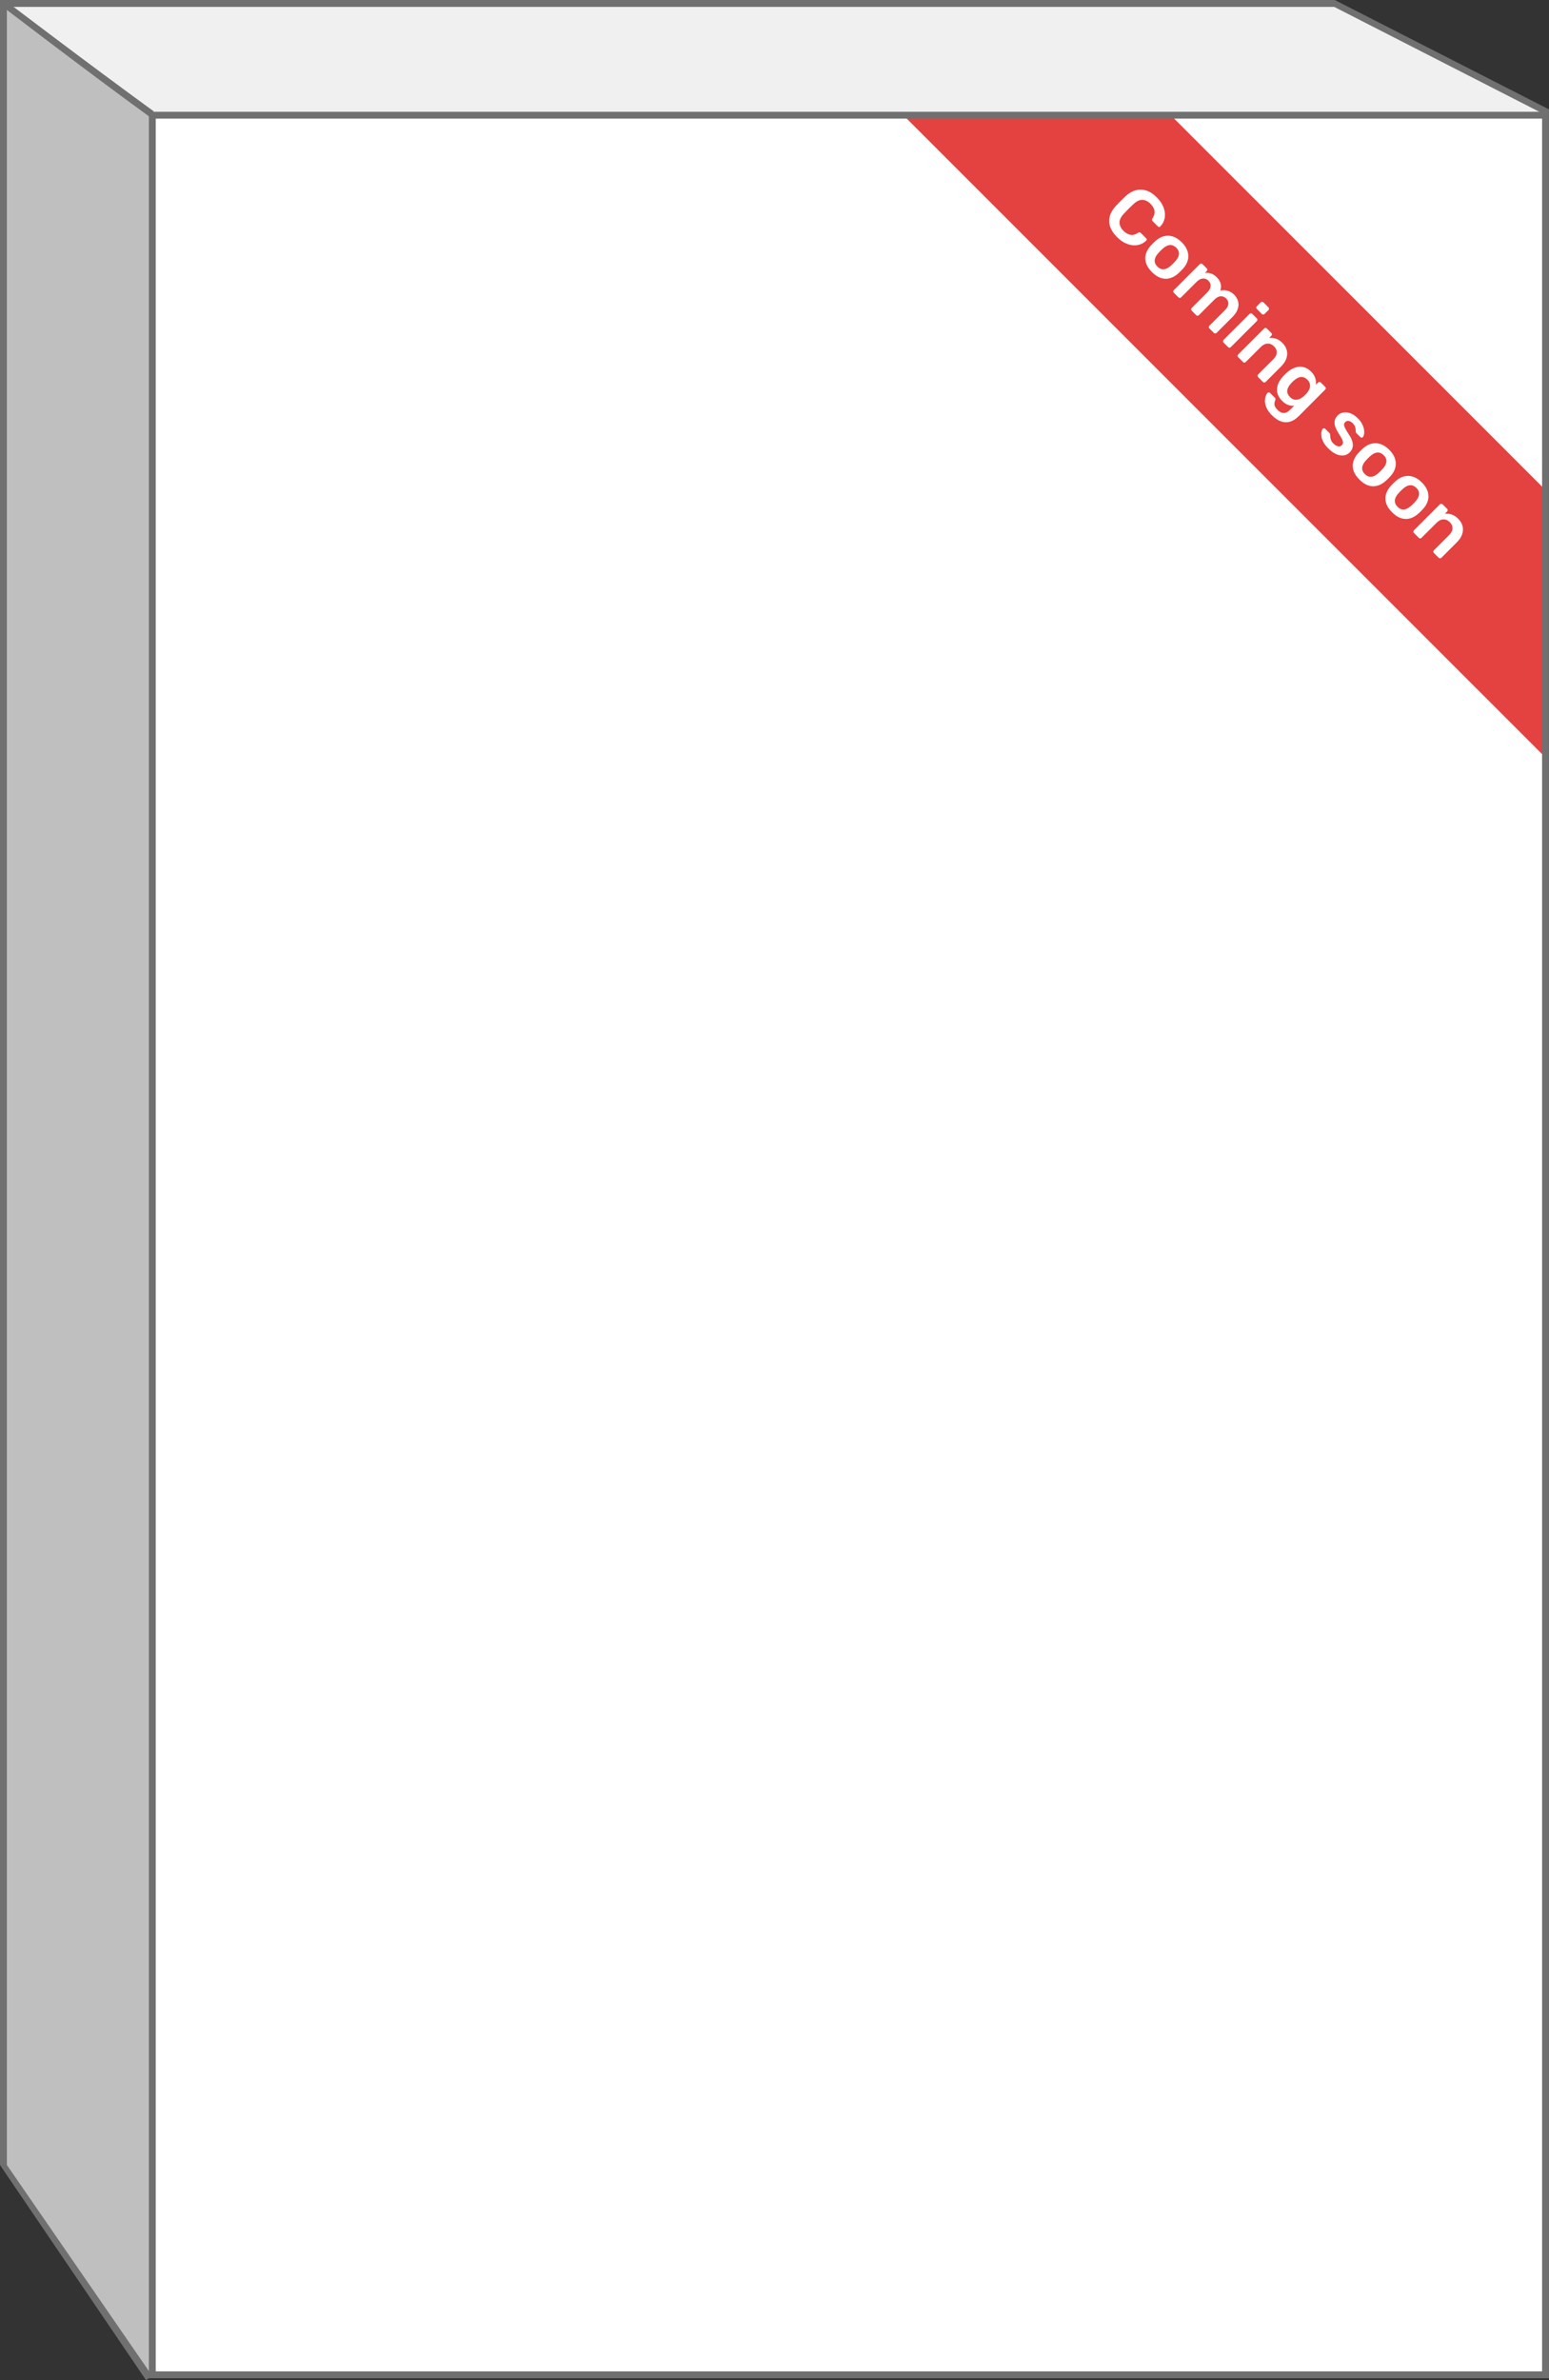<?xml version="1.0" encoding="UTF-8"?>
<svg id="Layer_1" data-name="Layer 1" xmlns="http://www.w3.org/2000/svg" viewBox="0 0 450.6 692.17">
  <rect x="0" y="0" width="450.6" height="692.17" fill="#333333" stroke="none"/>
  <defs>
    <style>
      .cls-1 {
        fill: #e44141;
      }

      .cls-1, .cls-2, .cls-3, .cls-4, .cls-5, .cls-6 {
        stroke-width: 0px;
      }

      .cls-2 {
        fill: none;
      }

      .cls-3 {
        fill: #707070;
      }

      .cls-4 {
        fill: #bfbfbf;
      }

      .cls-5 {
        fill: #fff;
      }

      .cls-6 {
        fill: #f0f0f0;
      }
    </style>
  </defs>
  <g id="Group_77" data-name="Group 77">
    <g id="Group_1666" data-name="Group 1666">
      <g id="Rectangle_35" data-name="Rectangle 35">
        <rect class="cls-5" x="43.88" y="33.11" width="406" height="656.98"/>
      </g>
      <g id="Path_730" data-name="Path 730">
        <path class="cls-6" d="M388.38.59l62,32.77H43.88L.88.59h387.5Z"/>
      </g>
      <g id="Path_731" data-name="Path 731">
        <path class="cls-4" d="M43.88,34L.38,1.36l1.17,627.85,42.5,61.55-.17-656.76Z"/>
      </g>
    </g>
    <polygon class="cls-1" points="449.6 220.31 262.78 33.5 340.75 33.69 449.21 142.15 449.6 220.31"/>
    <g id="Rectangle_29" data-name="Rectangle 29">
      <rect class="cls-2" x="43.31" y="32.5" width="407.28" height="659.11"/>
      <path class="cls-3" d="M450.6,691.61H43.31V32.5h407.28v659.11ZM45.31,689.61h403.28V34.5H45.31v655.11Z"/>
    </g>
    <g id="Line_8" data-name="Line 8">
      <polygon class="cls-3" points="449.5 33.39 387.14 1.5 388.28 0 450.6 31.81 450.6 32.5 449.5 33.39"/>
    </g>
    <g id="Path_136" data-name="Path 136">
      <path class="cls-3" d="M43.54,33.99C24.84,20.41.23,1.53,0,1.36V0h1.32c.23.18,24.72,18.81,43.4,32.37l-1.17,1.62Z"/>
    </g>
    <g id="Line_10" data-name="Line 10">
      <polygon class="cls-3" points="42.48 692.17 0 629.59 2 629.59 44.29 690.95 42.48 692.17"/>
    </g>
    <g id="Line_12" data-name="Line 12">
      <rect class="cls-3" y=".61" width="2" height="628.98"/>
    </g>
    <g id="Line_13" data-name="Line 13">
      <rect class="cls-3" x=".6" width="387.69" height="2"/>
    </g>
    <g>
      <path class="cls-5" d="M324.95,68.97c-.99-.99-1.66-2.01-2.01-3.05-.34-1.04-.37-2.06-.09-3.07.28-1.01.86-1.99,1.73-2.95.43-.45.89-.93,1.4-1.43s.99-.98,1.46-1.43c.94-.86,1.92-1.43,2.95-1.71,1.02-.28,2.05-.25,3.09.09,1.04.34,2.05,1,3.03,1.99.73.73,1.29,1.48,1.67,2.25.38.77.61,1.53.68,2.27.07.75,0,1.45-.23,2.13-.23.67-.59,1.28-1.11,1.81-.09.11-.2.16-.33.15-.13,0-.25-.06-.34-.15l-1.53-1.52c-.12-.12-.18-.24-.2-.38-.02-.13.03-.29.14-.46.54-.88.72-1.65.56-2.33-.16-.67-.55-1.32-1.17-1.94-.72-.72-1.49-1.09-2.32-1.12-.83-.03-1.72.4-2.67,1.29-.91.85-1.81,1.74-2.7,2.7-.89.95-1.32,1.84-1.29,2.67.03.83.4,1.6,1.12,2.32.62.62,1.27,1.01,1.96,1.17s1.46-.03,2.31-.56c.18-.12.34-.17.47-.14.13.02.25.09.37.21l1.53,1.53c.1.1.15.21.15.34,0,.13-.05.24-.15.33-.53.51-1.14.88-1.81,1.11-.67.22-1.38.3-2.13.23-.74-.07-1.5-.3-2.27-.68-.77-.38-1.52-.94-2.25-1.67Z"/>
      <path class="cls-5" d="M335.09,79.12c-.86-.86-1.43-1.73-1.71-2.61-.28-.88-.3-1.75-.06-2.6.24-.85.7-1.66,1.39-2.43.18-.2.41-.44.69-.72.28-.28.52-.51.72-.69.78-.7,1.6-1.16,2.46-1.38.86-.22,1.73-.2,2.61.09.88.28,1.74.84,2.58,1.68.84.83,1.4,1.69,1.68,2.58.28.88.31,1.75.09,2.61-.22.86-.68,1.68-1.38,2.46-.18.2-.41.44-.69.72-.28.28-.52.51-.72.69-.77.69-1.58,1.15-2.43,1.39-.85.24-1.72.22-2.6-.06-.88-.28-1.75-.85-2.61-1.71ZM336.68,77.53c.57.57,1.19.83,1.85.78.67-.05,1.37-.4,2.1-1.07.17-.15.38-.35.64-.61.26-.26.46-.47.61-.64.66-.73,1.02-1.43,1.07-2.1s-.21-1.29-.78-1.85-1.19-.83-1.85-.78c-.67.05-1.37.4-2.1,1.07-.17.15-.38.35-.64.61-.26.26-.46.47-.61.64-.66.73-1.02,1.43-1.07,2.1-.05.67.21,1.29.78,1.85Z"/>
      <path class="cls-5" d="M341.45,85.15c-.11-.11-.16-.24-.16-.38s.05-.28.16-.39l7.58-7.58c.11-.11.24-.16.39-.16.15,0,.28.05.38.16l1.25,1.25c.11.11.16.24.16.39,0,.15-.05.28-.16.38l-.55.55c.52-.07,1.08-.03,1.67.14.59.17,1.15.51,1.69,1.03,1.24,1.2,1.62,2.52,1.12,3.98.67-.18,1.38-.17,2.1.03.73.2,1.38.59,1.94,1.16.56.56.93,1.19,1.13,1.9.2.71.17,1.46-.09,2.24s-.78,1.57-1.57,2.36l-4.61,4.61c-.11.11-.23.16-.38.16-.15,0-.28-.05-.38-.16l-1.32-1.32c-.11-.11-.16-.23-.16-.38s.05-.28.16-.39l4.48-4.48c.48-.48.79-.93.94-1.36.14-.42.16-.81.04-1.16-.12-.35-.32-.68-.61-.96-.24-.24-.53-.41-.88-.53s-.75-.11-1.18.02c-.43.13-.89.44-1.37.92l-4.48,4.48c-.11.11-.24.16-.38.16-.15,0-.28-.05-.38-.16l-1.32-1.32c-.11-.11-.16-.24-.16-.38,0-.15.05-.28.16-.39l4.48-4.48c.48-.48.79-.94.92-1.37.13-.43.14-.83.03-1.18-.12-.35-.31-.66-.58-.93-.25-.25-.55-.43-.91-.54s-.75-.1-1.18.02c-.43.13-.88.43-1.36.91l-4.48,4.48c-.11.11-.24.16-.38.16s-.28-.05-.39-.16l-1.35-1.35Z"/>
      <path class="cls-5" d="M355.93,99.63c-.11-.11-.16-.24-.16-.39s.05-.28.16-.39l7.58-7.58c.11-.11.24-.16.39-.16s.28.05.38.16l1.33,1.33c.12.12.17.25.17.39,0,.14-.06.27-.17.38l-7.58,7.58c-.11.11-.23.16-.38.17-.15,0-.28-.05-.39-.17l-1.33-1.33ZM365.6,89.84c-.11-.11-.16-.24-.16-.38,0-.15.05-.28.16-.39l1.16-1.16c.11-.11.24-.16.38-.16s.28.05.38.16l1.46,1.46c.12.12.18.25.18.4s-.05.28-.16.39l-1.16,1.16c-.11.11-.24.16-.38.16-.15,0-.28-.06-.4-.18l-1.46-1.46Z"/>
      <path class="cls-5" d="M360.17,103.87c-.11-.11-.16-.24-.16-.38s.05-.28.16-.39l7.58-7.58c.11-.11.24-.16.39-.16.15,0,.28.05.38.16l1.32,1.32c.11.11.16.24.16.39,0,.15-.05.28-.16.38l-.66.66c.62-.06,1.26,0,1.93.21.67.2,1.32.63,1.96,1.27.65.65,1.07,1.37,1.26,2.14.19.78.14,1.56-.13,2.36-.27.8-.78,1.57-1.53,2.32l-4.51,4.51c-.11.11-.24.16-.38.16-.15,0-.28-.05-.39-.16l-1.41-1.41c-.11-.11-.16-.24-.16-.38s.05-.28.16-.39l4.42-4.41c.62-.62.96-1.26,1-1.92.05-.66-.22-1.28-.79-1.85-.56-.56-1.18-.82-1.86-.8-.69.02-1.34.34-1.96.96l-4.42,4.41c-.11.11-.24.16-.38.16-.15,0-.28-.05-.38-.16l-1.41-1.41Z"/>
      <path class="cls-5" d="M370.04,120.81c-.78-.78-1.32-1.53-1.62-2.23-.3-.71-.45-1.35-.45-1.93s.08-1.07.24-1.48c.16-.41.32-.7.46-.87.1-.12.23-.18.39-.18.16,0,.3.05.4.16l1.4,1.4c.11.11.17.22.18.33.01.11-.02.25-.1.43-.07.2-.14.44-.19.71-.05.27-.03.57.08.9s.35.69.74,1.08c.41.41.81.69,1.2.85.4.16.8.17,1.23.04.42-.13.88-.45,1.37-.94l1.09-1.09c-.57.05-1.15-.02-1.74-.23-.59-.21-1.19-.61-1.77-1.2-.57-.57-.97-1.16-1.2-1.77-.24-.61-.32-1.22-.26-1.84.06-.62.25-1.22.56-1.83.32-.6.74-1.2,1.28-1.77.28-.3.57-.59.87-.87.56-.51,1.14-.93,1.74-1.24.61-.31,1.22-.51,1.85-.58.63-.07,1.25.01,1.86.24s1.21.63,1.77,1.2c.61.61,1.01,1.24,1.2,1.89.19.65.24,1.28.17,1.89l.64-.64c.12-.12.25-.18.4-.18.15,0,.28.05.38.16l1.3,1.3c.11.11.16.24.16.38s-.06.28-.18.4l-7.72,7.75c-.77.77-1.58,1.29-2.42,1.56-.85.27-1.71.26-2.6-.02-.89-.28-1.79-.87-2.7-1.78ZM375.25,115.45c.44.44.89.7,1.35.77.46.07.91.02,1.35-.16.44-.18.83-.42,1.17-.72.15-.13.33-.3.55-.51.21-.21.38-.39.5-.53.31-.35.55-.75.73-1.18.18-.43.23-.88.16-1.35s-.32-.92-.76-1.36-.89-.69-1.36-.76c-.47-.07-.92,0-1.35.21-.43.21-.85.5-1.26.86-.28.24-.54.5-.79.79-.35.4-.64.81-.85,1.25-.22.44-.28.89-.21,1.35.07.46.33.91.77,1.35Z"/>
      <path class="cls-5" d="M386.37,130.39c-.64-.64-1.12-1.27-1.42-1.87-.31-.61-.49-1.16-.55-1.68s-.05-.95.03-1.32.2-.63.34-.79c.11-.13.23-.19.38-.18.15.01.27.06.37.16l1.27,1.27s.07.09.1.13c.02.04.03.12.03.23.02.26.05.53.07.81.03.28.1.58.22.88s.34.62.67.94c.42.42.85.69,1.3.8.45.12.83.02,1.14-.29.23-.22.35-.47.36-.73.02-.26-.09-.61-.3-1.06-.22-.44-.57-1.04-1.05-1.77-.46-.74-.78-1.41-.96-2.02-.18-.61-.21-1.17-.08-1.69.13-.51.41-.98.84-1.41.42-.42.94-.69,1.57-.82.63-.13,1.32-.07,2.06.18.74.25,1.48.75,2.22,1.48.58.58,1.01,1.15,1.29,1.73.28.57.46,1.11.53,1.61.07.5.07.93,0,1.3-.07.37-.18.64-.33.81-.11.13-.23.19-.38.18-.14,0-.26-.06-.36-.15l-1.19-1.19c-.05-.05-.09-.11-.11-.18s-.04-.13-.05-.21c-.01-.22-.02-.47-.04-.73-.02-.26-.08-.54-.19-.82-.11-.28-.33-.59-.65-.91-.41-.41-.81-.63-1.2-.67s-.72.08-.99.35c-.18.18-.29.39-.32.63-.03.24.05.57.24,1,.19.43.54,1.02,1.04,1.78.59.85.97,1.61,1.14,2.28.17.67.18,1.26.03,1.77-.15.5-.42.95-.82,1.35-.48.48-1.06.77-1.73.87-.67.1-1.39-.01-2.16-.35-.77-.33-1.56-.9-2.37-1.72Z"/>
      <path class="cls-5" d="M395.44,139.46c-.86-.86-1.43-1.73-1.71-2.61-.28-.88-.3-1.75-.06-2.6.24-.85.7-1.66,1.39-2.43.18-.2.41-.44.69-.72.28-.28.52-.51.72-.69.78-.7,1.6-1.16,2.46-1.38.86-.22,1.73-.2,2.61.09.88.28,1.74.84,2.58,1.68s1.4,1.69,1.68,2.58c.28.88.31,1.75.09,2.61-.22.86-.68,1.68-1.38,2.46-.18.2-.41.44-.69.72-.28.28-.52.51-.72.69-.77.69-1.58,1.15-2.43,1.39s-1.72.22-2.6-.06c-.88-.28-1.75-.85-2.61-1.71ZM397.03,137.87c.57.57,1.18.83,1.85.78.67-.05,1.37-.4,2.1-1.07.17-.15.38-.35.64-.61.26-.26.46-.47.61-.64.66-.73,1.02-1.43,1.07-2.1.05-.67-.21-1.29-.78-1.85s-1.19-.83-1.85-.78c-.67.05-1.37.4-2.1,1.07-.17.15-.38.35-.64.61-.26.26-.46.47-.61.64-.66.73-1.02,1.43-1.07,2.1-.05.67.21,1.29.78,1.85Z"/>
      <path class="cls-5" d="M404.94,148.97c-.86-.86-1.43-1.73-1.71-2.61-.28-.88-.3-1.75-.06-2.6.24-.85.7-1.66,1.39-2.43.18-.2.41-.44.69-.72.28-.28.52-.51.72-.69.78-.7,1.6-1.16,2.46-1.38.86-.22,1.73-.2,2.61.09.88.28,1.74.84,2.58,1.68.84.83,1.4,1.69,1.68,2.58.28.88.31,1.75.09,2.61-.22.86-.68,1.68-1.38,2.46-.18.2-.41.44-.69.72-.28.28-.52.51-.72.69-.77.69-1.58,1.15-2.43,1.39-.85.24-1.72.22-2.6-.06-.88-.28-1.75-.85-2.61-1.71ZM406.53,147.38c.57.57,1.19.83,1.85.78.67-.05,1.37-.4,2.1-1.07.17-.15.38-.35.64-.61.26-.26.46-.47.61-.64.66-.73,1.02-1.43,1.07-2.1s-.21-1.29-.78-1.85-1.19-.83-1.85-.78c-.67.05-1.37.4-2.09,1.07-.17.15-.39.35-.64.61-.26.26-.46.47-.61.64-.66.73-1.02,1.43-1.07,2.09-.05.67.21,1.29.78,1.85Z"/>
      <path class="cls-5" d="M411.3,155c-.11-.11-.16-.24-.16-.38s.05-.28.16-.39l7.58-7.58c.11-.11.24-.16.39-.16.15,0,.28.05.38.16l1.32,1.32c.11.11.16.24.16.39,0,.15-.05.28-.16.38l-.66.66c.62-.06,1.26,0,1.93.21.66.2,1.32.63,1.96,1.27s1.07,1.37,1.26,2.14c.19.78.14,1.56-.13,2.36-.27.8-.78,1.57-1.53,2.32l-4.51,4.51c-.11.11-.24.16-.38.16-.15,0-.28-.05-.39-.16l-1.41-1.41c-.11-.11-.16-.24-.16-.38s.05-.28.16-.39l4.42-4.41c.62-.62.96-1.26,1-1.92.05-.66-.22-1.28-.79-1.85-.56-.56-1.18-.82-1.86-.8-.69.02-1.34.34-1.96.96l-4.42,4.41c-.11.11-.24.16-.38.16-.15,0-.28-.05-.38-.16l-1.41-1.41Z"/>
    </g>
  </g>
</svg>